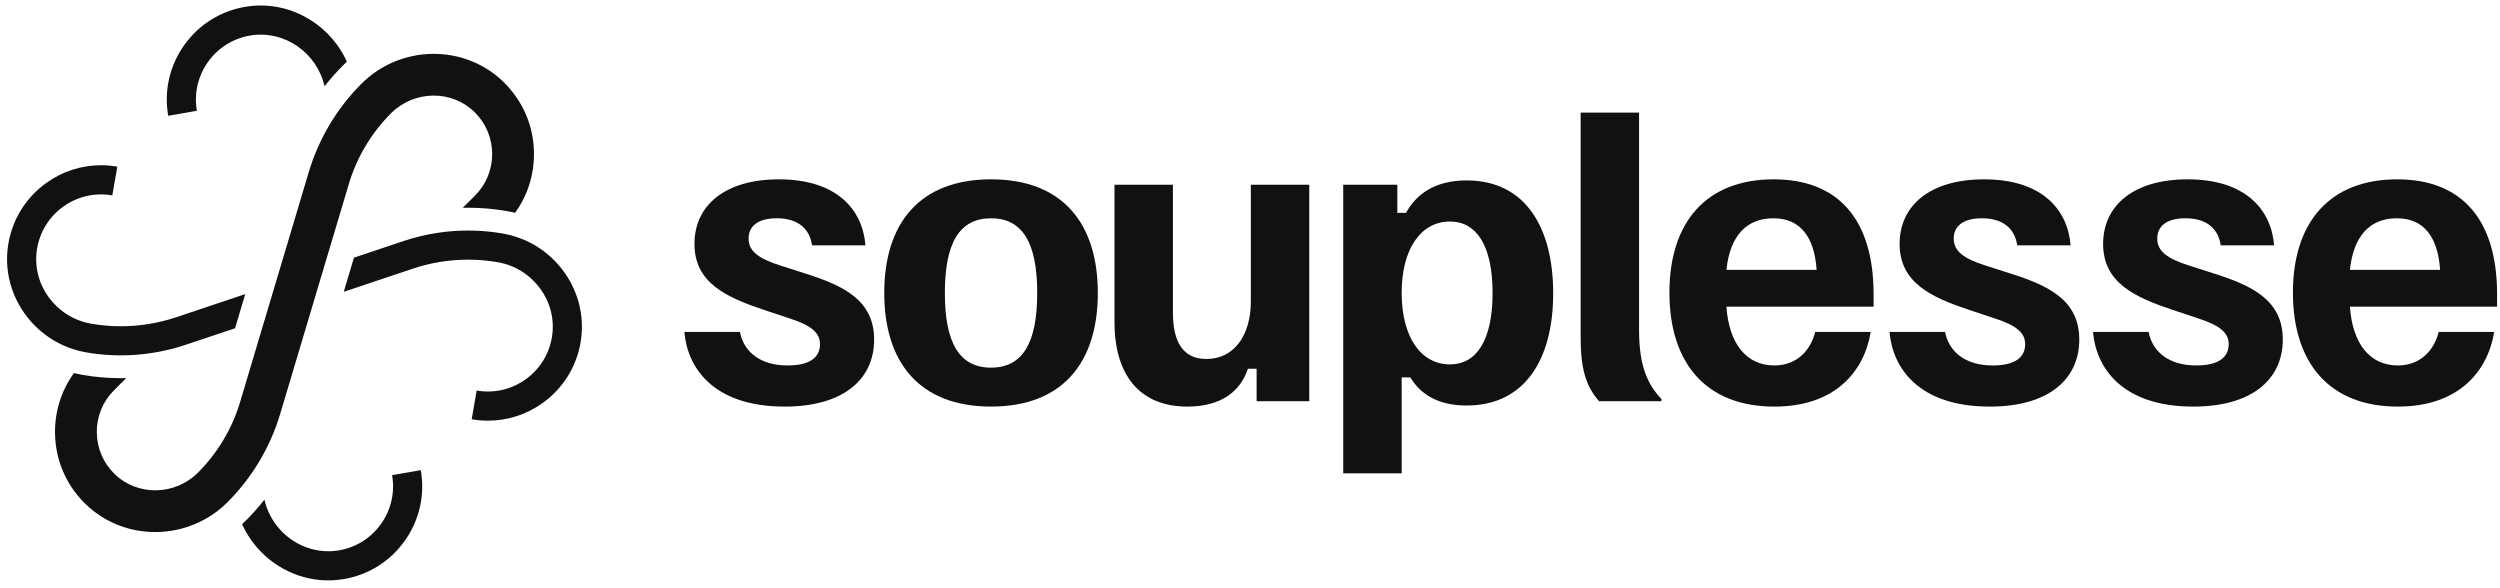 <svg xmlns:xlink="http://www.w3.org/1999/xlink" xmlns="http://www.w3.org/2000/svg" version="1.1" viewBox="0 0 251 59" height="59px" width="251px">
    <title>Group 522</title>
    <g fill-rule="evenodd" fill="none" stroke-width="1" stroke="none" id="Page-5">
        <g fill="#111111" transform="translate(-323, -90)" id="Identiteit_Souplesse">
            <g transform="translate(323.708, 90.554)" id="Group-522">
                <path id="Fill-494" d="M33.733,6.013 C33.072,6.674 32.452,7.373 31.876,8.107 C31.108,4.731 27.855,2.461 24.462,3.004 C22.724,3.284 21.202,4.226 20.18,5.658 C19.157,7.09 18.759,8.835 19.06,10.569 L16.179,11.068 C15.743,8.556 16.318,6.031 17.8,3.958 C19.28,1.885 21.482,0.52 24.001,0.116 C28.274,-0.566 32.391,1.813 34.119,5.643 C33.989,5.764 33.859,5.887 33.733,6.013"></path>
                <path id="Fill-496" d="M33.717,57.6 C30.641,58.094 27.646,56.997 25.563,54.916 C24.754,54.105 24.083,53.147 23.598,52.073 C23.73,51.954 23.858,51.83 23.984,51.705 C24.645,51.044 25.265,50.344 25.841,49.609 C26.608,52.986 29.862,55.255 33.255,54.712 C34.995,54.434 36.515,53.492 37.538,52.06 C38.56,50.628 38.959,48.883 38.657,47.149 L41.54,46.649 C41.976,49.16 41.399,51.686 39.918,53.761 C38.437,55.834 36.235,57.197 33.717,57.6"></path>
                <path id="Fill-498" d="M52.903,14.848 C52.916,17.021 52.252,19.089 51.003,20.814 C50.721,20.743 50.436,20.683 50.151,20.635 C49.533,20.528 48.909,20.445 48.279,20.39 C47.62,20.331 46.955,20.302 46.291,20.302 C46.112,20.302 45.935,20.305 45.756,20.31 L46.978,19.089 C48.103,17.963 48.718,16.467 48.707,14.875 C48.695,13.284 48.059,11.792 46.921,10.685 C44.622,8.443 40.863,8.505 38.545,10.825 C36.576,12.792 35.115,15.242 34.319,17.908 L27.42,41.011 C26.423,44.343 24.599,47.403 22.14,49.86 C18.207,53.795 11.805,53.875 7.867,50.038 C7.834,50.009 7.804,49.977 7.772,49.945 C5.88,48.054 4.831,45.547 4.815,42.868 C4.801,40.697 5.466,38.629 6.716,36.903 C6.997,36.973 7.279,37.033 7.563,37.083 C8.18,37.19 8.803,37.271 9.431,37.327 C9.433,37.327 9.436,37.328 9.439,37.328 C10.098,37.385 10.763,37.414 11.427,37.414 C11.606,37.414 11.783,37.412 11.961,37.406 L10.736,38.633 C9.613,39.758 9,41.252 9.011,42.842 C9.021,44.433 9.656,45.923 10.795,47.033 C13.096,49.275 16.855,49.211 19.173,46.893 C21.14,44.926 22.601,42.476 23.398,39.809 L30.298,16.707 C31.293,13.375 33.119,10.315 35.578,7.856 C39.511,3.923 45.913,3.843 49.851,7.679 C51.802,9.584 52.887,12.126 52.903,14.848"></path>
                <path id="Fill-500" d="M23.915,28.973 L22.891,32.402 L17.908,34.071 C16.786,34.447 15.636,34.724 14.47,34.897 C13.463,35.05 12.446,35.125 11.427,35.125 C10.455,35.125 9.48,35.056 8.517,34.917 C8.329,34.889 8.142,34.86 7.955,34.827 C7.487,34.746 7.037,34.632 6.599,34.488 C6.271,34.382 5.951,34.258 5.641,34.117 C4.568,33.632 3.611,32.962 2.802,32.154 C0.721,30.071 -0.375,27.077 0.116,24.001 C0.521,21.483 1.885,19.28 3.96,17.8 C5.58,16.641 7.48,16.035 9.43,16.035 C9.974,16.035 10.523,16.083 11.07,16.178 L10.568,19.06 C10.19,18.994 9.812,18.962 9.438,18.962 C8.089,18.962 6.779,19.379 5.658,20.179 C4.226,21.203 3.285,22.724 3.006,24.462 C2.443,27.972 4.887,31.328 8.455,31.946 C9.436,32.117 10.431,32.202 11.423,32.202 C13.307,32.202 15.188,31.898 16.977,31.299 L23.915,28.973 Z"></path>
                <path id="Fill-502" d="M57.601,33.717 C57.198,36.235 55.833,38.437 53.76,39.919 C52.137,41.077 50.239,41.681 48.286,41.681 C47.743,41.681 47.197,41.635 46.65,41.541 L47.148,38.658 C47.526,38.723 47.905,38.756 48.28,38.756 C49.628,38.756 50.94,38.337 52.059,37.538 C53.491,36.516 54.435,34.995 54.713,33.254 C55.274,29.746 52.829,26.391 49.264,25.772 C48.28,25.601 47.285,25.516 46.289,25.516 C44.409,25.516 42.529,25.82 40.739,26.42 L33.804,28.743 L34.828,25.316 L39.81,23.644 C40.93,23.269 42.081,22.994 43.246,22.82 C44.254,22.667 45.271,22.592 46.291,22.592 C47.265,22.592 48.237,22.661 49.199,22.802 C49.388,22.827 49.577,22.857 49.763,22.889 C50.227,22.97 50.68,23.084 51.116,23.228 C51.447,23.334 51.766,23.46 52.079,23.599 C55.905,25.329 58.283,29.444 57.601,33.717"></path>
                <path id="Fill-504" d="M68.002,32.77 L73.581,32.77 C73.943,34.69 75.536,36.138 78.361,36.138 C80.679,36.138 81.621,35.27 81.621,34.002 C81.621,32.843 80.715,32.118 78.614,31.429 L76.008,30.562 C72.203,29.293 69.016,27.845 69.016,23.933 C69.016,20.058 72.095,17.451 77.492,17.451 C83.323,17.451 85.895,20.492 86.185,24.077 L80.824,24.077 C80.571,22.339 79.34,21.361 77.275,21.361 C75.392,21.361 74.45,22.157 74.45,23.389 C74.45,24.657 75.428,25.382 77.528,26.069 L80.135,26.903 C83.902,28.098 87.054,29.547 87.054,33.531 C87.054,37.587 83.902,40.268 78.071,40.268 C70.827,40.268 68.291,36.283 68.002,32.77"></path>
                <path id="Fill-506" d="M88.071,28.859 C88.071,21.905 91.584,17.45 98.792,17.45 C105.999,17.45 109.514,21.905 109.514,28.859 C109.514,35.814 105.999,40.267 98.792,40.267 C91.584,40.267 88.071,35.814 88.071,28.859 M103.428,28.859 C103.428,23.86 101.98,21.362 98.792,21.362 C95.605,21.362 94.156,23.86 94.156,28.859 C94.156,33.857 95.605,36.357 98.792,36.357 C101.98,36.357 103.428,33.857 103.428,28.859"></path>
                <path id="Fill-508" d="M111.186,31.792 L111.186,17.993 L117.053,17.993 L117.053,30.814 C117.053,33.785 118.067,35.487 120.421,35.487 C123.283,35.487 124.876,32.988 124.876,29.728 L124.876,17.993 L130.743,17.993 L130.743,39.725 L125.456,39.725 L125.456,36.465 L124.586,36.465 C123.862,38.637 122.014,40.268 118.502,40.268 C113.648,40.268 111.186,37.008 111.186,31.792"></path>
                <path id="Fill-510" d="M134.152,46.969 L134.152,17.993 L139.584,17.993 L139.584,20.818 L140.456,20.818 C141.469,18.971 143.316,17.559 146.54,17.559 C152.479,17.559 155.232,22.339 155.232,28.894 C155.232,35.596 152.335,40.159 146.54,40.159 C143.713,40.159 141.939,39.072 140.889,37.335 L140.02,37.335 L140.02,46.969 L134.152,46.969 Z M149.147,28.859 C149.147,24.077 147.518,21.687 144.874,21.687 C141.939,21.687 140.02,24.44 140.02,28.859 C140.02,33.277 141.939,36.03 144.874,36.03 C147.518,36.03 149.147,33.639 149.147,28.859 L149.147,28.859 Z"></path>
                <path id="Fill-512" d="M159.837,39.725 C158.496,38.204 157.988,36.429 157.988,33.241 L157.988,10.749 L163.855,10.749 L163.855,32.626 C163.855,36.284 164.762,38.095 166.102,39.506 L166.102,39.725 L159.837,39.725 Z"></path>
                <path id="Fill-514" d="M166.902,28.822 C166.902,21.759 170.595,17.451 177.37,17.451 C183.816,17.451 187.401,21.433 187.401,29.004 L187.401,30.235 L172.625,30.235 C172.878,33.892 174.58,36.138 177.44,36.138 C179.723,36.138 181.099,34.581 181.534,32.77 L187.112,32.77 C186.459,36.754 183.526,40.268 177.44,40.268 C170.56,40.268 166.902,35.886 166.902,28.822 L166.902,28.822 Z M181.68,26.541 C181.461,23.245 180.05,21.361 177.334,21.361 C174.689,21.361 172.987,23.064 172.625,26.541 L181.68,26.541 Z"></path>
                <path id="Fill-516" d="M188.999,32.77 L194.578,32.77 C194.94,34.69 196.533,36.138 199.358,36.138 C201.676,36.138 202.618,35.27 202.618,34.002 C202.618,32.843 201.712,32.118 199.611,31.429 L197.004,30.562 C193.2,29.293 190.013,27.845 190.013,23.933 C190.013,20.058 193.09,17.451 198.489,17.451 C204.32,17.451 206.892,20.492 207.182,24.077 L201.821,24.077 C201.568,22.339 200.335,21.361 198.272,21.361 C196.389,21.361 195.447,22.157 195.447,23.389 C195.447,24.657 196.425,25.382 198.525,26.069 L201.132,26.903 C204.899,28.098 208.051,29.547 208.051,33.531 C208.051,37.587 204.899,40.268 199.068,40.268 C191.824,40.268 189.288,36.283 188.999,32.77"></path>
                <path id="Fill-518" d="M209.432,32.77 L215.011,32.77 C215.372,34.69 216.966,36.138 219.79,36.138 C222.109,36.138 223.052,35.27 223.052,34.002 C223.052,32.843 222.145,32.118 220.043,31.429 L217.438,30.562 C213.633,29.293 210.446,27.845 210.446,23.933 C210.446,20.058 213.524,17.451 218.921,17.451 C224.753,17.451 227.326,20.492 227.615,24.077 L222.253,24.077 C222,22.339 220.769,21.361 218.704,21.361 C216.822,21.361 215.88,22.157 215.88,23.389 C215.88,24.657 216.857,25.382 218.957,26.069 L221.564,26.903 C225.332,28.098 228.484,29.547 228.484,33.531 C228.484,37.587 225.332,40.268 219.5,40.268 C212.257,40.268 209.721,36.283 209.432,32.77"></path>
                <path id="Fill-520" d="M229.501,28.822 C229.501,21.759 233.194,17.451 239.969,17.451 C246.415,17.451 250,21.433 250,29.004 L250,30.235 L235.224,30.235 C235.477,33.892 237.179,36.138 240.039,36.138 C242.322,36.138 243.698,34.581 244.133,32.77 L249.711,32.77 C249.058,36.754 246.125,40.268 240.039,40.268 C233.158,40.268 229.501,35.886 229.501,28.822 L229.501,28.822 Z M244.278,26.541 C244.06,23.245 242.649,21.361 239.933,21.361 C237.288,21.361 235.585,23.064 235.224,26.541 L244.278,26.541 Z"></path>
            </g>
        </g>
    </g>
</svg>